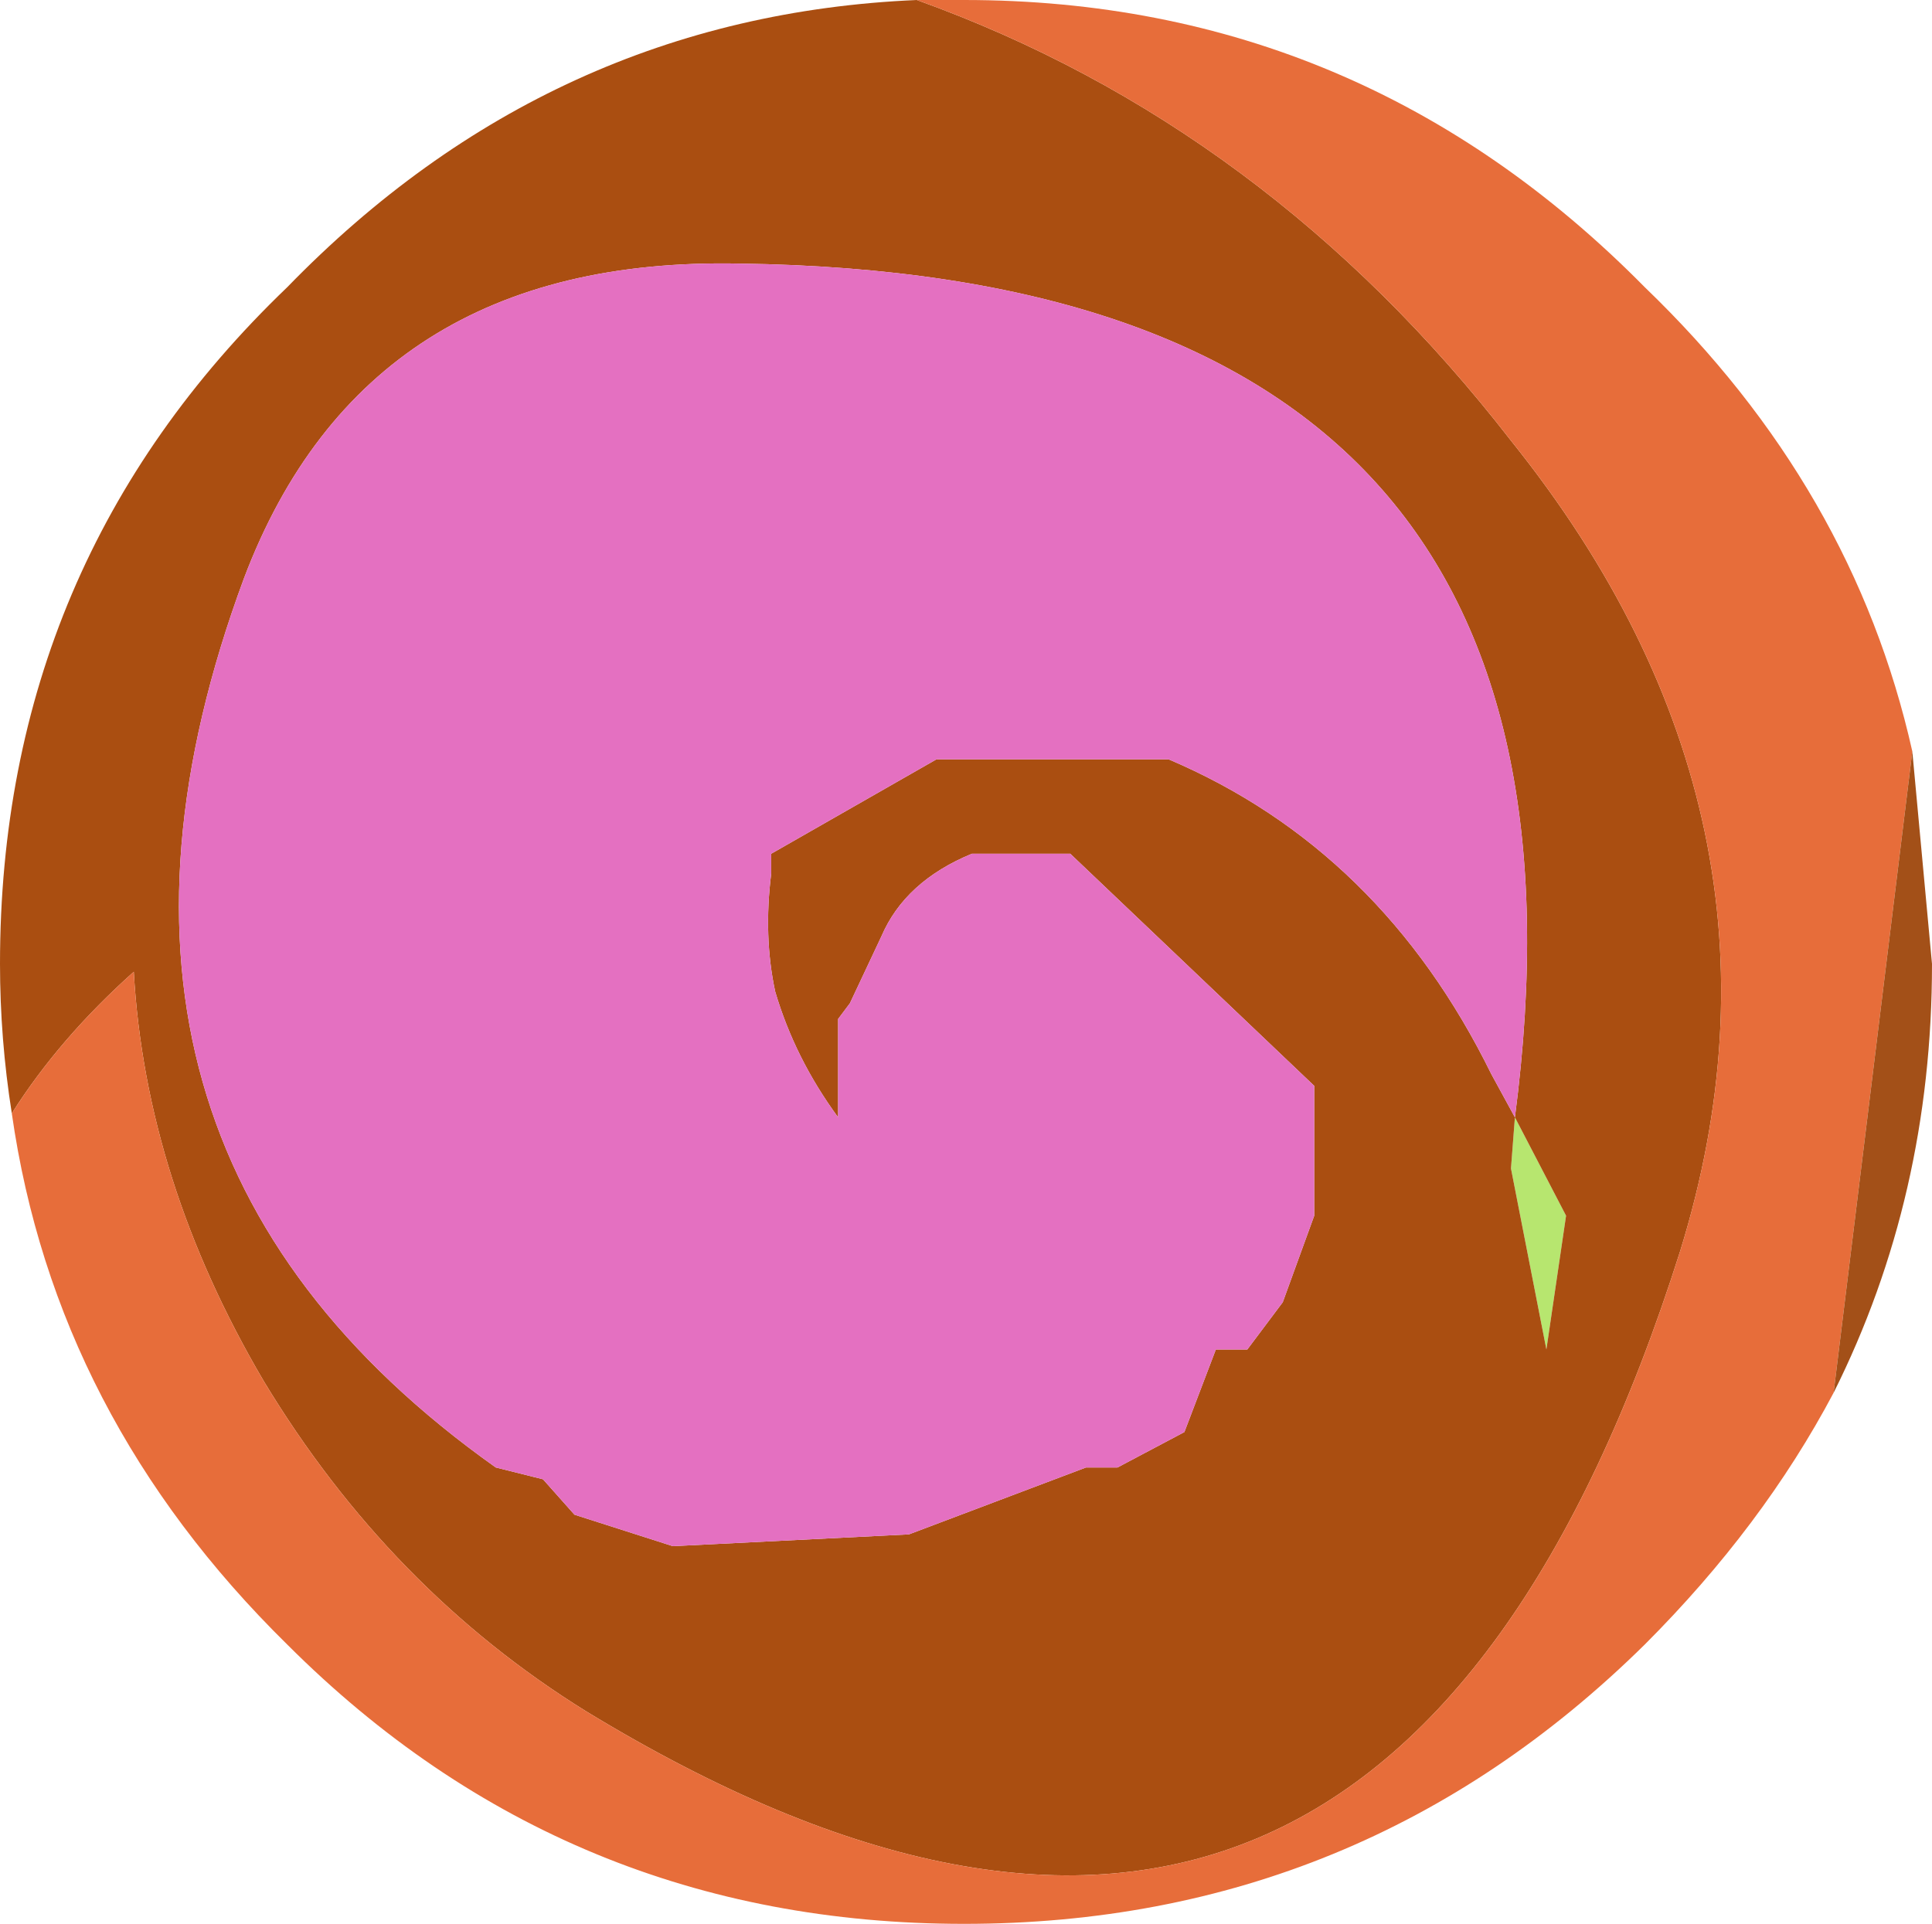 <?xml version="1.0" encoding="UTF-8" standalone="no"?>
<svg xmlns:xlink="http://www.w3.org/1999/xlink" height="24.45px" width="24.55px" xmlns="http://www.w3.org/2000/svg">
  <g transform="matrix(1.0, 0.0, 0.0, 1.0, -52.55, 71.7)">
    <path d="M71.75 -56.85 L71.8 -57.5 72.45 -56.25 72.2 -54.55 71.75 -56.85" fill="#b7e66f" fill-rule="evenodd" stroke="none"/>
    <path d="M55.65 -64.35 Q53.0 -57.2 58.85 -53.05 L59.45 -52.9 59.85 -52.45 61.1 -52.05 64.1 -52.2 66.35 -53.05 66.75 -53.05 67.6 -53.5 68.0 -54.55 68.4 -54.55 68.85 -55.15 69.25 -56.25 69.25 -57.9 66.15 -60.85 64.9 -60.85 Q64.05 -60.5 63.75 -59.8 L63.35 -58.95 63.2 -58.75 63.2 -57.5 Q62.65 -58.25 62.4 -59.1 62.25 -59.8 62.35 -60.6 L62.35 -60.85 64.45 -62.05 67.4 -62.05 Q70.1 -60.9 71.5 -58.05 L71.8 -57.5 Q73.2 -68.2 61.95 -68.35 57.2 -68.45 55.65 -64.35 M52.7 -57.55 Q52.55 -58.5 52.55 -59.45 52.55 -64.55 56.2 -68.05 59.55 -71.5 64.2 -71.7 68.65 -70.1 71.75 -66.1 75.6 -61.3 73.9 -55.8 70.1 -43.8 60.0 -49.95 57.5 -51.5 55.9 -54.15 54.4 -56.7 54.25 -59.35 53.3 -58.5 52.7 -57.55 M71.75 -56.85 L72.2 -54.55 72.45 -56.25 71.8 -57.5 71.75 -56.85" fill="#aa4e11" fill-rule="evenodd" stroke="none"/>
    <path d="M55.65 -64.35 Q57.2 -68.45 61.95 -68.35 73.2 -68.2 71.8 -57.5 L71.5 -58.05 Q70.1 -60.9 67.4 -62.05 L64.45 -62.05 62.35 -60.85 62.35 -60.6 Q62.25 -59.8 62.4 -59.1 62.65 -58.25 63.2 -57.5 L63.2 -58.75 63.35 -58.95 63.75 -59.8 Q64.05 -60.5 64.9 -60.85 L66.15 -60.85 69.25 -57.9 69.25 -56.25 68.85 -55.15 68.4 -54.55 68.0 -54.55 67.6 -53.5 66.75 -53.05 66.35 -53.05 64.1 -52.2 61.1 -52.05 59.85 -52.45 59.45 -52.9 58.85 -53.05 Q53.0 -57.2 55.65 -64.35" fill="#e470c1" fill-rule="evenodd" stroke="none"/>
    <path d="M64.2 -71.7 L64.8 -71.7 Q69.85 -71.7 73.45 -68.05 76.1 -65.5 76.85 -62.15 L75.85 -54.0 Q74.95 -52.3 73.45 -50.8 69.85 -47.25 64.8 -47.25 59.75 -47.25 56.2 -50.8 53.25 -53.7 52.7 -57.55 53.3 -58.5 54.25 -59.35 54.4 -56.7 55.9 -54.15 57.5 -51.5 60.0 -49.95 70.1 -43.8 73.9 -55.8 75.6 -61.3 71.75 -66.1 68.65 -70.1 64.2 -71.7" fill="#e76d3a" fill-rule="evenodd" stroke="none"/>
    <path d="M76.85 -62.15 L77.1 -59.45 Q77.1 -56.5 75.85 -54.0 L76.85 -62.15" fill="#a35018" fill-rule="evenodd" stroke="none"/>
  </g>
</svg>
